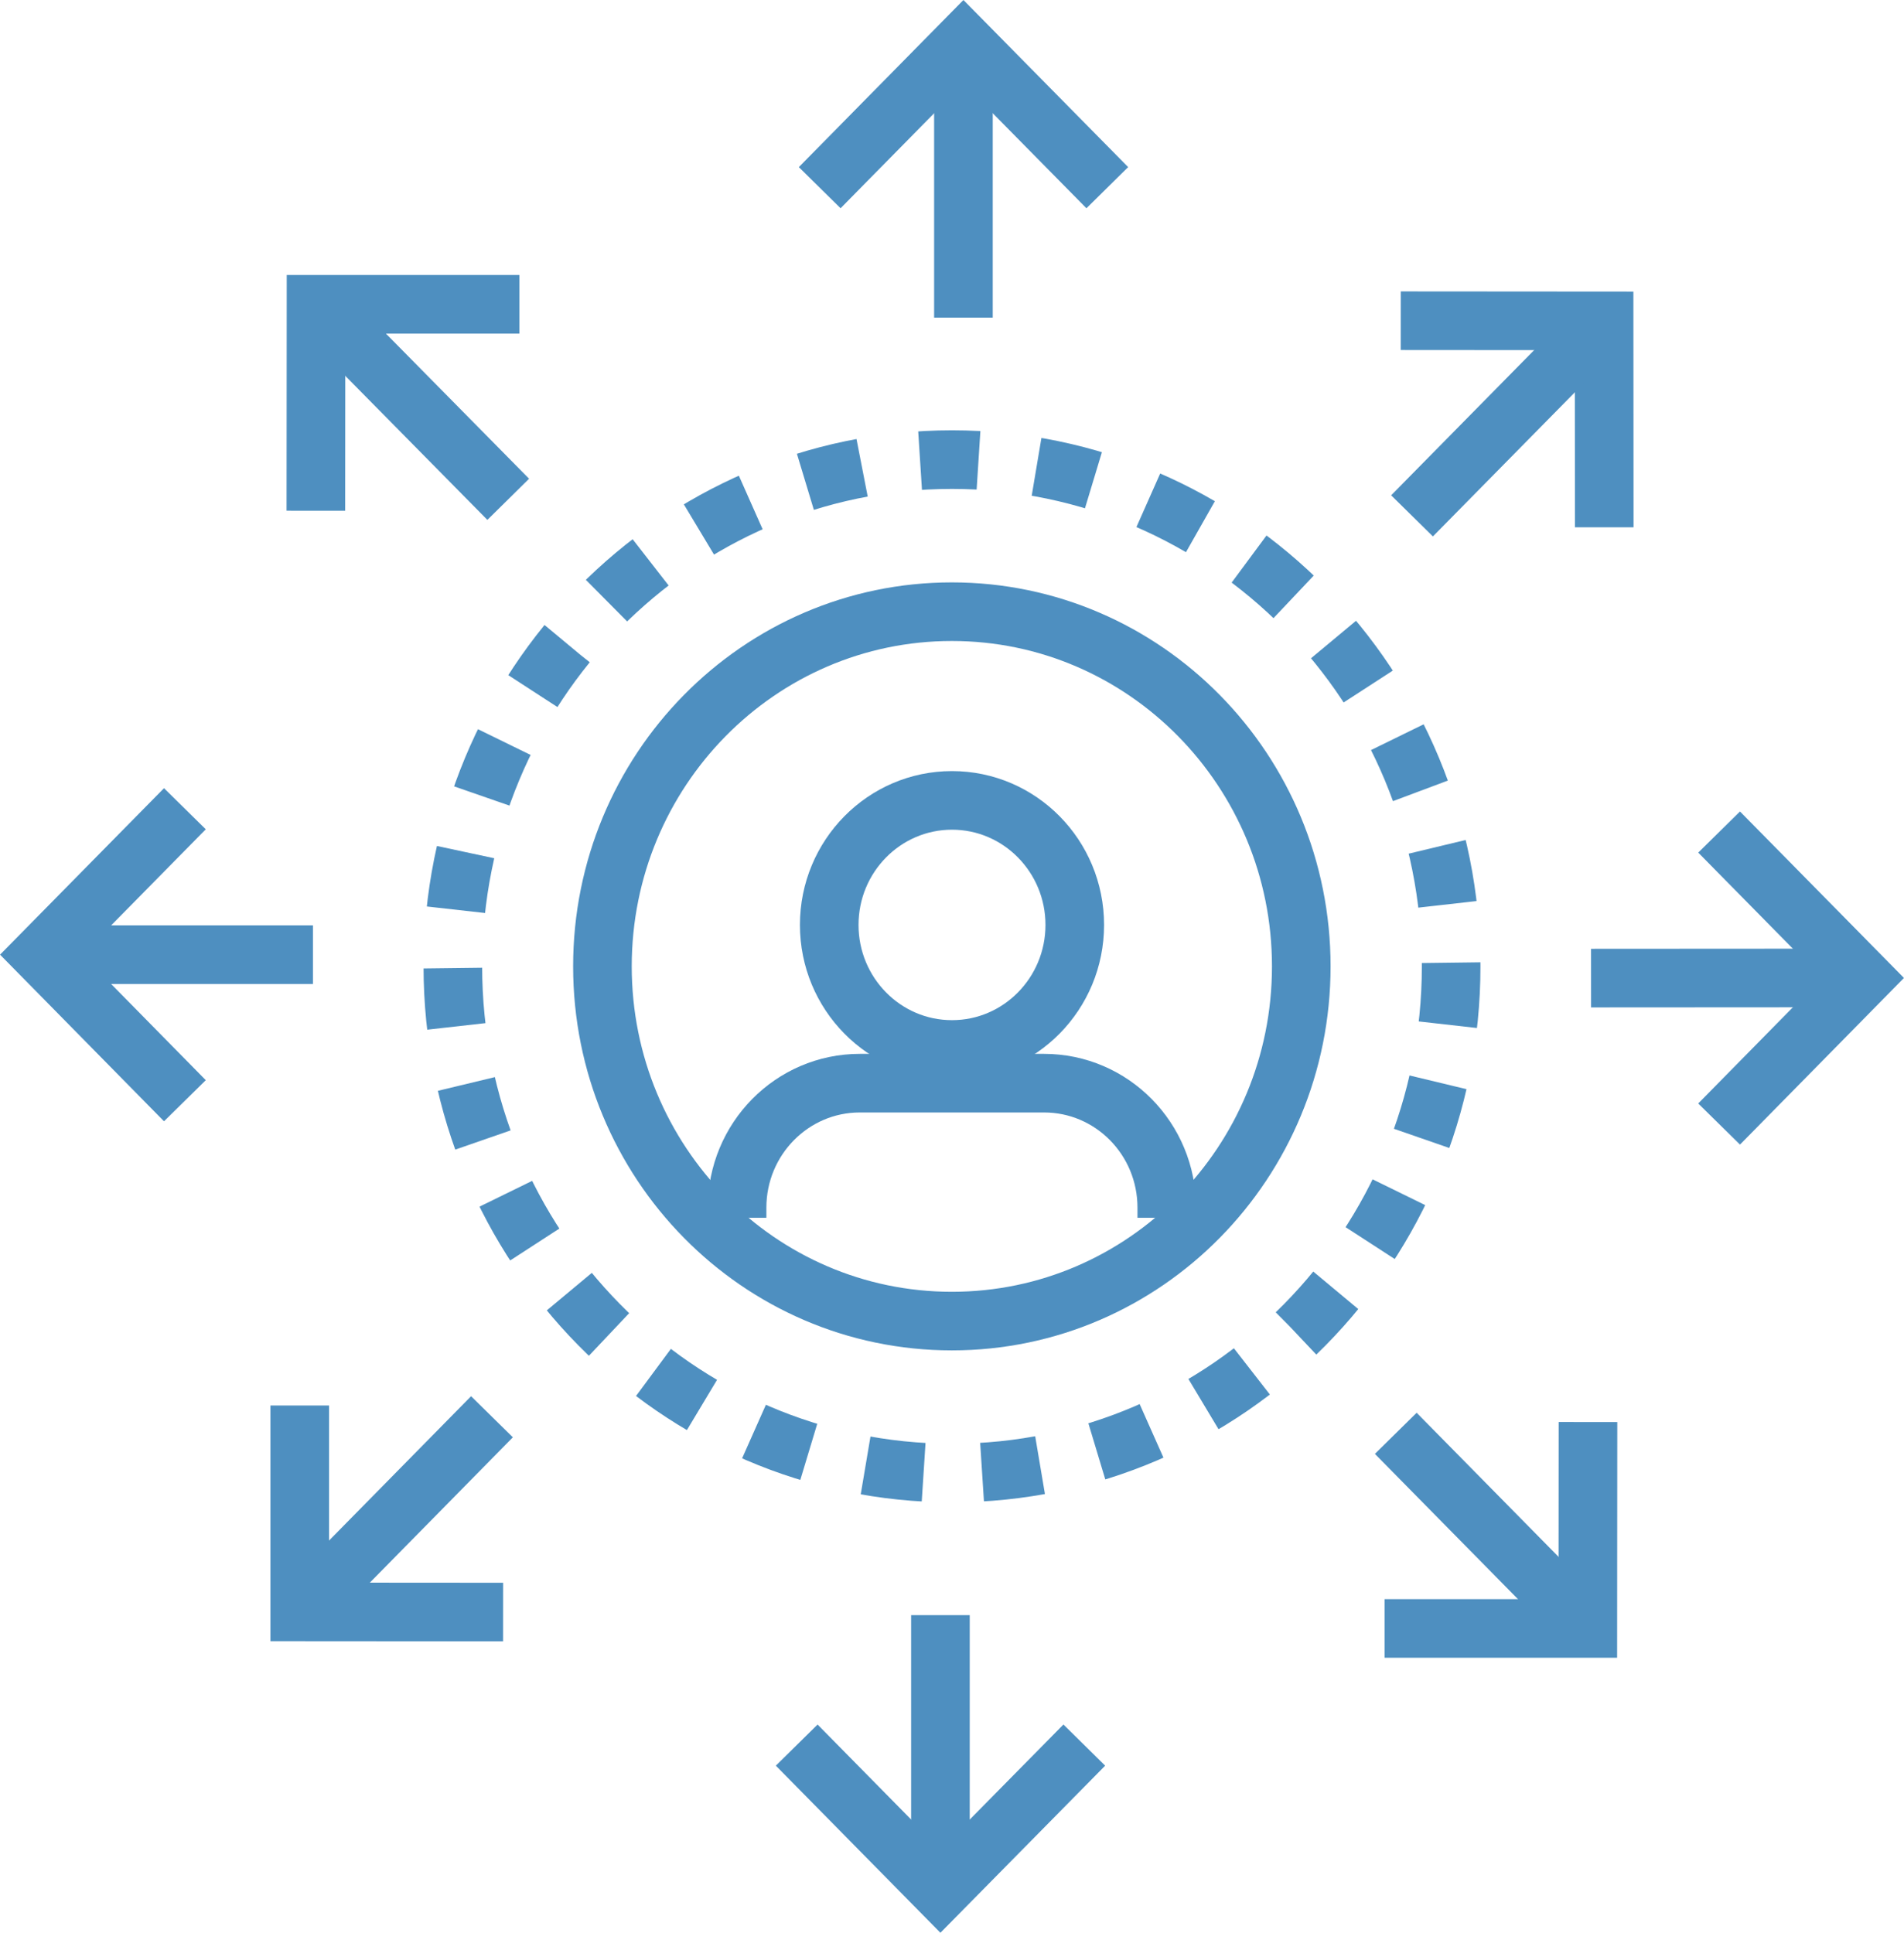 <?xml version="1.0" encoding="UTF-8"?><svg id="Layer_2" xmlns="http://www.w3.org/2000/svg" viewBox="0 0 129.96 131.92"><defs><style>.cls-1,.cls-2,.cls-3{fill:none;stroke:#4e8fc0;stroke-width:4px;}.cls-2{stroke-dasharray:0 0 3.99 3.99;}.cls-3{stroke-linejoin:bevel;}</style></defs><g id="Icons"><path class="cls-2" d="m99.05,65.96c0,19.1-15.26,34.58-34.07,34.58s-34.07-15.48-34.07-34.58,15.25-34.59,34.07-34.59,34.07,15.48,34.07,34.59Z"/><polyline class="cls-1" points="75.58 12.81 65.76 2.85 55.95 12.81"/><line class="cls-3" x1="65.76" y1="4.82" x2="65.76" y2="21.68"/><polyline class="cls-1" points="35.45 20.77 21.57 20.77 21.56 34.86"/><line class="cls-3" x1="22.94" y1="22.17" x2="34.69" y2="34.08"/><polyline class="cls-1" points="12.62 55.2 2.81 65.16 12.62 75.13"/><line class="cls-3" x1="4.75" y1="65.16" x2="21.36" y2="65.16"/><polyline class="cls-1" points="20.46 95.93 20.46 110.02 34.34 110.03"/><line class="cls-3" x1="21.84" y1="108.63" x2="33.58" y2="96.7"/><polyline class="cls-1" points="94.51 111.15 108.38 111.15 108.39 97.06"/><line class="cls-3" x1="107.01" y1="109.75" x2="95.27" y2="97.83"/><polyline class="cls-1" points="117.34 76.72 127.15 66.75 117.34 56.79"/><line class="cls-3" x1="125.21" y1="66.75" x2="108.6" y2="66.76"/><polyline class="cls-1" points="54.38 119.11 64.19 129.07 74.01 119.11"/><line class="cls-3" x1="64.19" y1="127.1" x2="64.19" y2="110.24"/><polyline class="cls-1" points="109.5 35.99 109.49 21.9 95.61 21.89"/><line class="cls-3" x1="108.12" y1="23.29" x2="96.38" y2="35.21"/><path class="cls-3" d="m88.82,65.96c0,13.37-10.67,24.21-23.85,24.21s-23.85-10.84-23.85-24.21,10.68-24.21,23.85-24.21,23.85,10.84,23.85,24.21Z"/><path class="cls-3" d="m73.36,63.13c0,4.69-3.75,8.5-8.38,8.5s-8.38-3.81-8.38-8.5,3.75-8.5,8.38-8.5,8.38,3.81,8.38,8.5Z"/><path class="cls-3" d="m79.64,83.12v-.69c0-4.7-3.75-8.5-8.38-8.5h-12.57c-4.63,0-8.38,3.81-8.38,8.5v.69"/></g></svg>